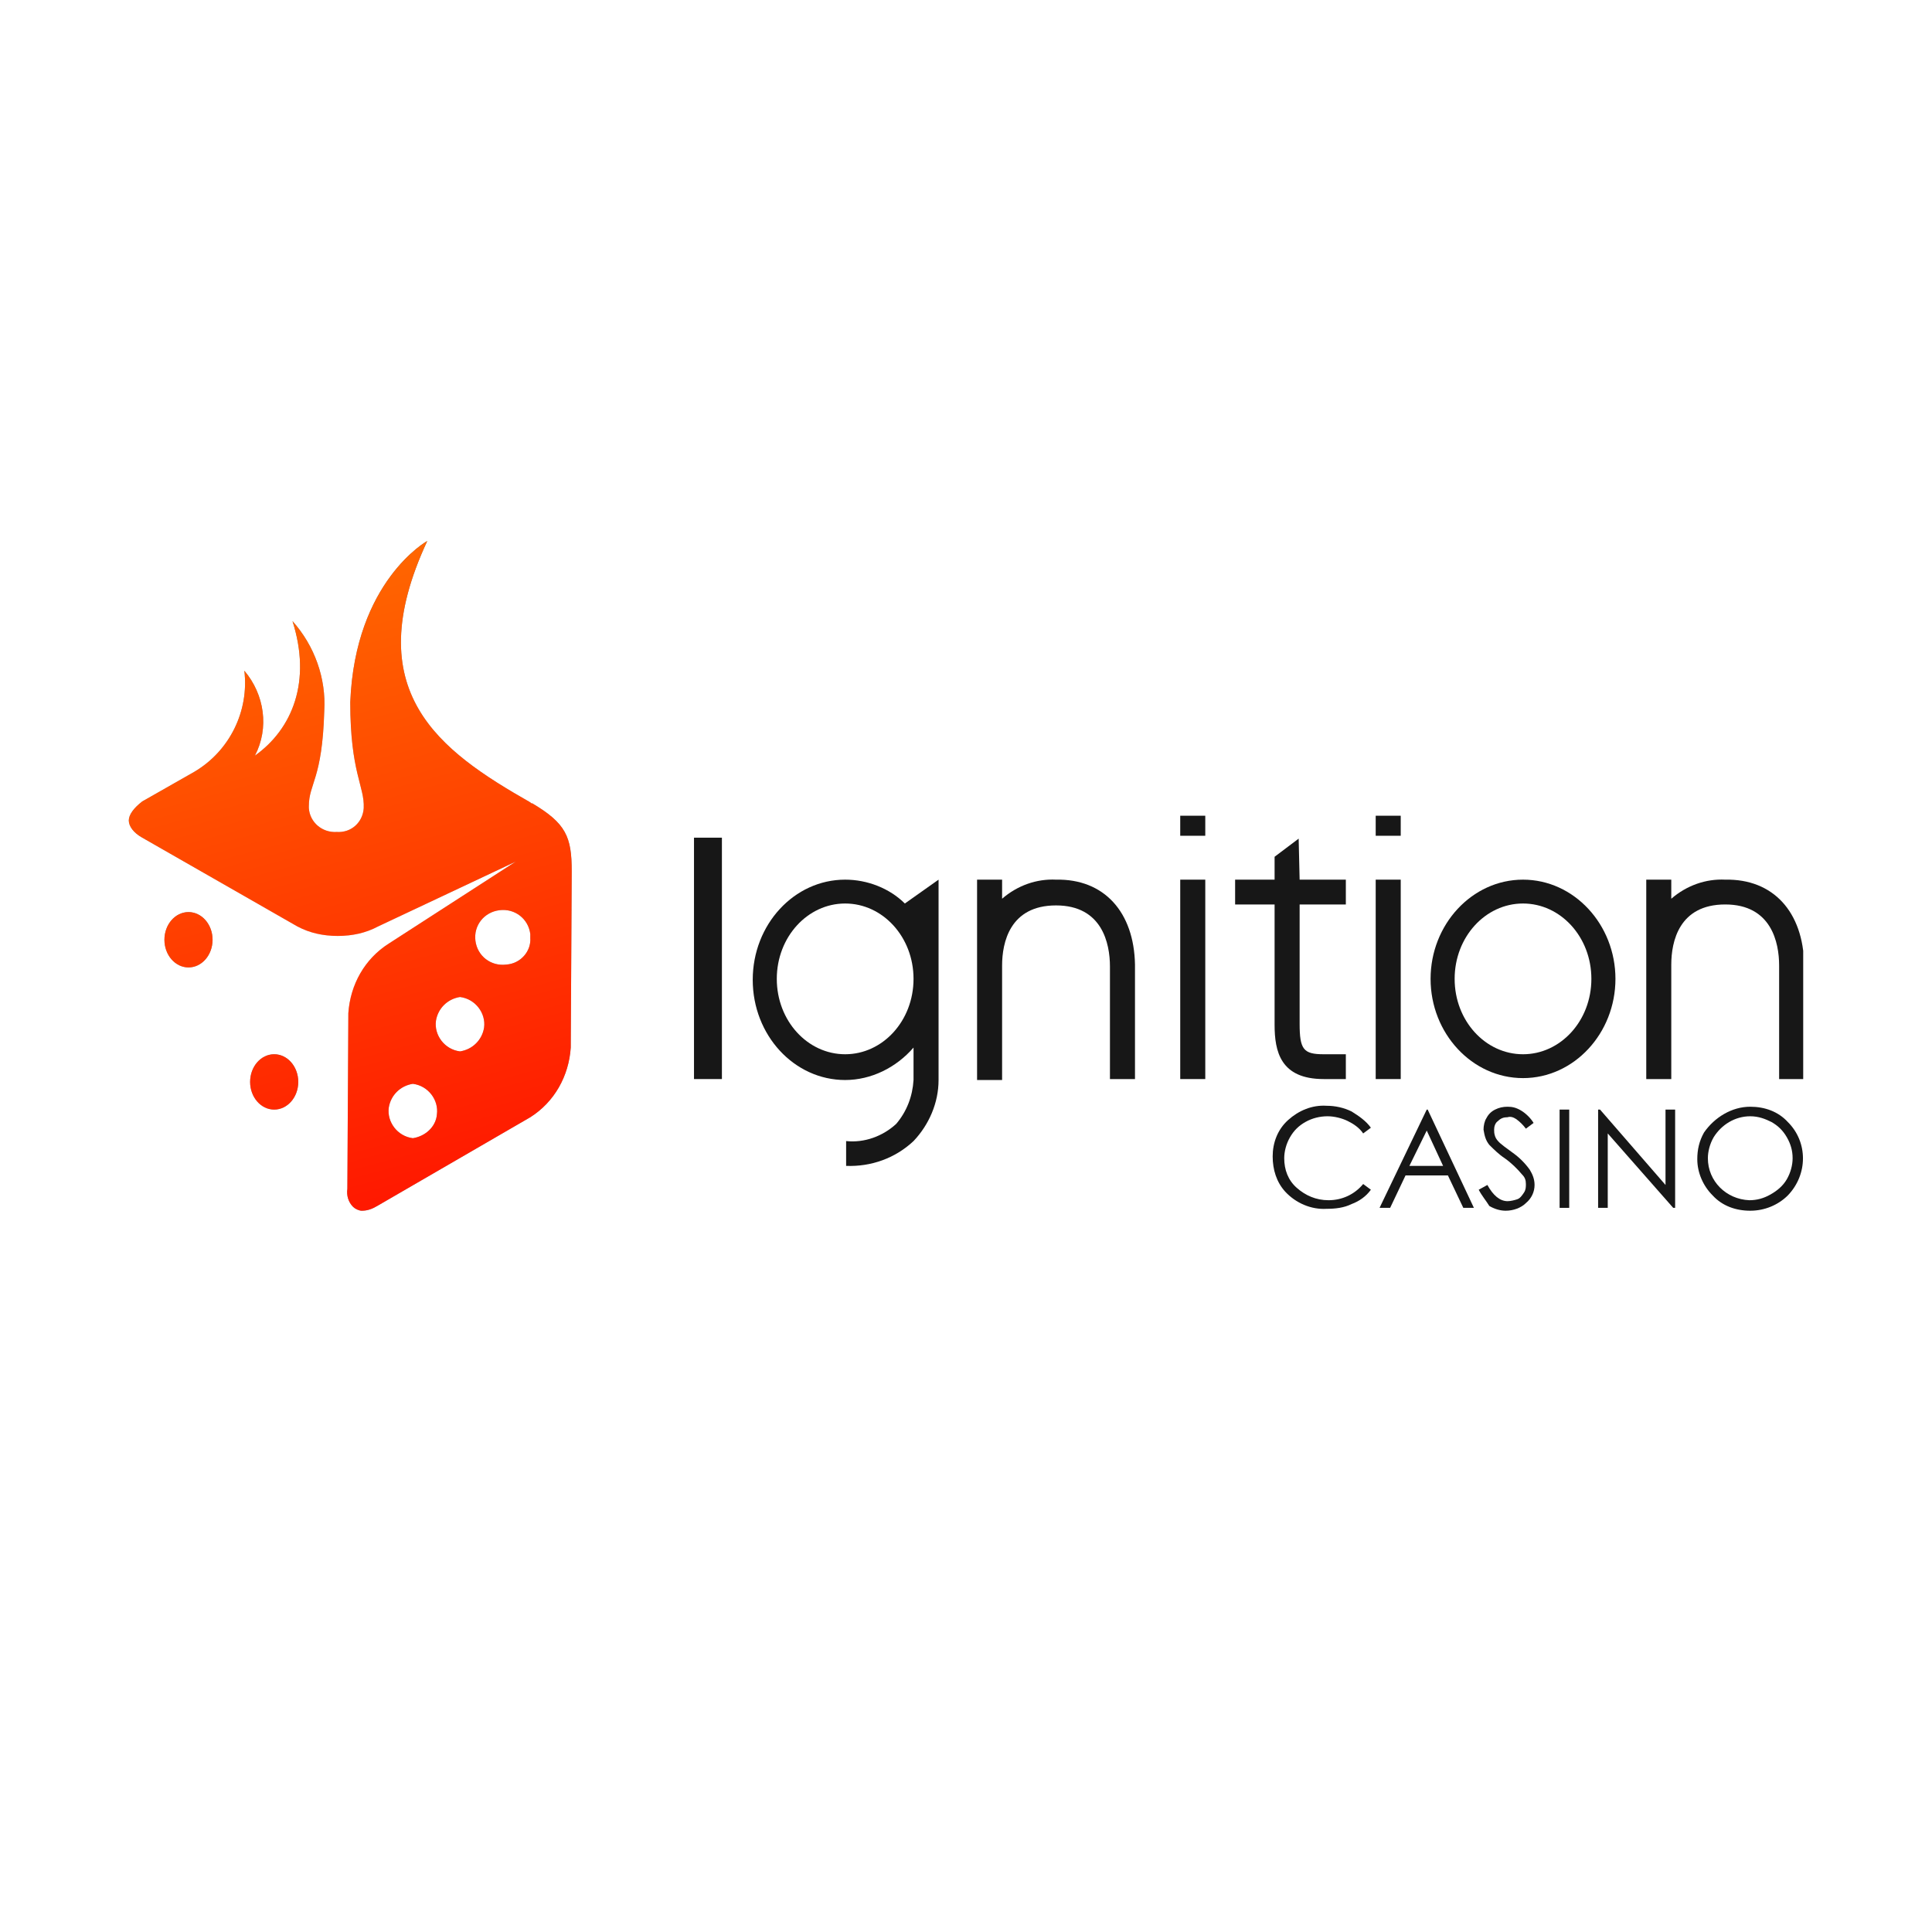 <svg width="150" height="150" viewBox="0 0 150 150" fill="none" xmlns="http://www.w3.org/2000/svg">
<g clip-path="url(#clip0_24_6105)">
<path d="M56.049 65.037H53.882V83.778H56.049V65.037Z" fill="#171717"/>
<path d="M100.828 65.111L98.959 66.519V68.296H95.894V70.222H98.959V79.555C98.959 81.63 99.408 83.778 102.772 83.778H104.491V81.852H102.772C101.202 81.852 100.903 81.481 100.903 79.481V70.222H104.491V68.296H100.903L100.828 65.111Z" fill="#171717"/>
<path d="M65.618 68.296C61.656 68.296 58.442 71.778 58.442 76.074C58.442 80.371 61.656 83.852 65.618 83.852C67.637 83.852 69.58 82.889 70.926 81.333V83.852C70.851 85.111 70.403 86.296 69.58 87.259C68.534 88.222 67.113 88.741 65.693 88.593V90.519C67.637 90.593 69.505 89.926 70.926 88.593C72.122 87.333 72.87 85.63 72.87 83.852V68.296L70.253 70.148C69.057 68.963 67.338 68.296 65.618 68.296ZM65.618 81.852C62.703 81.852 60.31 79.259 60.31 76C60.31 72.741 62.703 70.148 65.618 70.148C68.534 70.148 70.926 72.741 70.926 76C70.926 79.259 68.534 81.852 65.618 81.852Z" fill="#171717"/>
<path d="M118.246 68.296C114.284 68.296 111.07 71.778 111.07 76C111.07 80.222 114.284 83.704 118.246 83.704C122.208 83.704 125.423 80.222 125.423 76C125.423 71.778 122.208 68.296 118.246 68.296ZM118.246 81.852C115.331 81.852 112.938 79.259 112.938 76C112.938 72.741 115.331 70.148 118.246 70.148C121.162 70.148 123.554 72.741 123.554 76C123.554 79.259 121.162 81.852 118.246 81.852Z" fill="#171717"/>
<path d="M93.577 68.296H91.633V83.778H93.577V68.296Z" fill="#171717"/>
<path d="M93.577 63.333H91.633V64.889H93.577V63.333Z" fill="#171717"/>
<path d="M108.752 68.296H106.809V83.778H108.752V68.296Z" fill="#171717"/>
<path d="M108.752 63.333H106.809V64.889H108.752V63.333Z" fill="#171717"/>
<path d="M81.99 68.296C80.495 68.222 78.999 68.741 77.803 69.778V68.296H75.86V74.963V83.852H77.803V74.963C77.803 73.185 78.401 70.296 81.99 70.296C85.578 70.296 86.176 73.259 86.176 75.037V83.778H88.12V74.889C88.045 70.815 85.727 68.222 81.99 68.296Z" fill="#171717"/>
<path d="M133.945 68.296C132.45 68.222 130.955 68.741 129.758 69.778V68.296H127.815V83.778H129.758V74.889C129.758 73.111 130.357 70.222 133.945 70.222C137.533 70.222 138.131 73.185 138.131 74.963V83.778H140.075V74.889C140 70.815 137.683 68.222 133.945 68.296Z" fill="#171717"/>
<path d="M106.435 87.555L105.837 88C105.538 87.555 105.089 87.259 104.641 87.037C104.192 86.815 103.594 86.667 103.071 86.667C102.473 86.667 101.875 86.815 101.351 87.111C100.828 87.407 100.454 87.778 100.155 88.296C99.856 88.815 99.707 89.407 99.707 89.926C99.707 90.815 100.006 91.63 100.679 92.222C101.351 92.815 102.174 93.185 103.146 93.185C104.192 93.185 105.164 92.741 105.837 91.926L106.435 92.37C106.061 92.889 105.538 93.259 104.94 93.481C104.342 93.778 103.669 93.852 102.996 93.852C101.8 93.926 100.604 93.407 99.781 92.518C99.109 91.778 98.81 90.815 98.81 89.778C98.81 88.741 99.183 87.704 100.006 86.963C100.828 86.222 101.875 85.778 102.996 85.852C103.669 85.852 104.342 86 104.94 86.296C105.538 86.667 106.061 87.037 106.435 87.555Z" fill="#171717"/>
<path d="M110.845 86.148L114.434 93.778H113.611L112.415 91.259H109.126L107.93 93.778H107.108L110.771 86.148H110.845ZM110.771 87.778L109.425 90.519H112.041L110.771 87.778Z" fill="#171717"/>
<path d="M114.807 92.371L115.48 92C115.929 92.815 116.452 93.259 117.05 93.259C117.274 93.259 117.573 93.185 117.798 93.111C118.022 93.037 118.171 92.815 118.321 92.593C118.47 92.371 118.47 92.148 118.47 91.926C118.47 91.63 118.396 91.407 118.171 91.185C117.798 90.741 117.349 90.296 116.826 89.926C116.377 89.63 116.003 89.259 115.63 88.889C115.331 88.519 115.256 88.148 115.181 87.704C115.181 87.407 115.256 87.037 115.405 86.815C115.555 86.519 115.779 86.296 116.078 86.148C116.377 86 116.676 85.926 117.05 85.926C117.424 85.926 117.723 86 118.097 86.222C118.47 86.445 118.844 86.815 119.068 87.185L118.47 87.63C118.246 87.333 118.022 87.111 117.723 86.889C117.499 86.741 117.274 86.667 117.05 86.741C116.751 86.741 116.527 86.815 116.302 87.037C116.078 87.185 116.003 87.482 116.003 87.704C116.003 87.852 116.003 88 116.078 88.222C116.153 88.445 116.302 88.593 116.452 88.741C116.527 88.815 116.901 89.111 117.424 89.482C117.947 89.852 118.396 90.296 118.769 90.815C118.994 91.185 119.143 91.556 119.143 92C119.143 92.519 118.919 93.037 118.47 93.407C118.097 93.778 117.499 94 116.901 94C116.452 94 116.003 93.852 115.63 93.63C115.405 93.259 115.032 92.815 114.807 92.371Z" fill="#171717"/>
<path d="M121.834 86.148H121.087V93.778H121.834V86.148Z" fill="#171717"/>
<path d="M124.077 93.778V86.148H124.227L129.31 92V86.148H130.057V93.778H129.908L124.825 88V93.778H124.077Z" fill="#171717"/>
<path d="M135.888 85.926C137.01 85.926 138.056 86.296 138.804 87.111C140.374 88.667 140.374 91.185 138.804 92.815C138.056 93.556 137.01 94 135.888 94C134.767 94 133.721 93.63 132.973 92.815C132.225 92.074 131.777 91.037 131.777 90C131.777 89.259 131.926 88.593 132.3 87.926C133.122 86.741 134.468 85.926 135.888 85.926ZM135.888 86.667C134.692 86.667 133.646 87.333 133.048 88.296C132.749 88.815 132.599 89.407 132.599 89.926C132.599 91.704 134.02 93.111 135.814 93.185C136.412 93.185 136.935 93.037 137.458 92.741C137.982 92.445 138.43 92.074 138.729 91.556C139.028 91.037 139.178 90.445 139.178 89.926C139.178 89.333 139.028 88.815 138.729 88.296C138.43 87.778 138.056 87.407 137.533 87.111C137.085 86.889 136.561 86.667 135.888 86.667Z" fill="#171717"/>
<path d="M14.635 75.111C15.667 75.111 16.504 74.15 16.504 72.963C16.504 71.777 15.667 70.815 14.635 70.815C13.603 70.815 12.766 71.777 12.766 72.963C12.766 74.15 13.603 75.111 14.635 75.111Z" fill="url(#paint0_radial_24_6105)"/>
<path d="M21.288 86.148C22.32 86.148 23.157 85.186 23.157 84C23.157 82.814 22.32 81.852 21.288 81.852C20.256 81.852 19.419 82.814 19.419 84C19.419 85.186 20.256 86.148 21.288 86.148Z" fill="url(#paint1_radial_24_6105)"/>
<path d="M44.388 67.63C44.388 64.963 43.939 63.926 41.323 62.37H41.248L41.173 62.296C34.146 58.296 27.717 53.704 33.174 42C33.174 42 27.568 45.111 27.194 54.519C27.194 60 28.315 61.037 28.24 62.741C28.166 63.852 27.268 64.667 26.147 64.593C25.026 64.667 24.054 63.852 23.979 62.741C23.979 62.667 23.979 62.667 23.979 62.593C23.979 60.815 25.026 60.519 25.175 55.185C25.325 52.667 24.428 50.148 22.709 48.222C24.204 52.889 22.709 56.593 19.793 58.667C20.914 56.519 20.541 53.926 18.971 52.074C19.345 55.185 17.849 58.296 15.083 59.926L11.047 62.222C10.374 62.741 10 63.259 10 63.704C10 64.148 10.374 64.667 11.047 65.037L23.082 71.926C24.054 72.444 25.101 72.667 26.222 72.667C27.343 72.667 28.39 72.444 29.362 71.926L40.052 66.889L30.184 73.259C28.315 74.444 27.194 76.444 27.044 78.667L26.97 92.296C26.895 92.815 27.044 93.333 27.418 93.704C27.568 93.852 27.867 94 28.091 94C28.539 94 28.913 93.852 29.287 93.63L41.173 86.741C43.042 85.556 44.163 83.556 44.313 81.333L44.388 67.778C44.388 67.778 44.388 67.704 44.388 67.63ZM32.053 88.37C30.857 88.222 30.035 87.111 30.184 86C30.334 85.037 31.081 84.296 32.053 84.148C33.249 84.296 34.071 85.407 33.922 86.519C33.847 87.481 33.025 88.222 32.053 88.37ZM35.716 81.63C34.52 81.481 33.697 80.37 33.847 79.259C33.997 78.296 34.744 77.556 35.716 77.407C36.912 77.556 37.734 78.667 37.585 79.778C37.435 80.741 36.688 81.481 35.716 81.63ZM39.304 74.889C38.108 75.037 37.062 74.222 36.912 73.037C36.763 71.852 37.585 70.815 38.781 70.667C39.977 70.519 41.024 71.333 41.173 72.519C41.173 72.593 41.173 72.667 41.173 72.815C41.248 73.852 40.425 74.815 39.304 74.889C39.304 74.815 39.304 74.815 39.304 74.889Z" fill="url(#paint2_radial_24_6105)"/>
<path d="M14.635 75.111C15.667 75.111 16.504 74.15 16.504 72.963C16.504 71.777 15.667 70.815 14.635 70.815C13.603 70.815 12.766 71.777 12.766 72.963C12.766 74.15 13.603 75.111 14.635 75.111Z" fill="url(#paint3_linear_24_6105)"/>
<path d="M21.288 86.148C22.32 86.148 23.157 85.186 23.157 84C23.157 82.814 22.32 81.852 21.288 81.852C20.256 81.852 19.419 82.814 19.419 84C19.419 85.186 20.256 86.148 21.288 86.148Z" fill="url(#paint4_linear_24_6105)"/>
<path d="M44.388 67.63C44.388 64.963 43.939 63.926 41.323 62.37H41.248L41.173 62.296C34.146 58.296 27.717 53.704 33.174 42C33.174 42 27.568 45.111 27.194 54.519C27.194 60 28.315 61.037 28.24 62.741C28.166 63.852 27.268 64.667 26.147 64.593C25.026 64.667 24.054 63.852 23.979 62.741C23.979 62.667 23.979 62.667 23.979 62.593C23.979 60.815 25.026 60.519 25.175 55.185C25.325 52.667 24.428 50.148 22.709 48.222C24.204 52.889 22.709 56.593 19.793 58.667C20.914 56.519 20.541 53.926 18.971 52.074C19.345 55.185 17.849 58.296 15.083 59.926L11.047 62.222C10.374 62.741 10 63.259 10 63.704C10 64.148 10.374 64.667 11.047 65.037L23.082 71.926C24.054 72.444 25.101 72.667 26.222 72.667C27.343 72.667 28.39 72.444 29.362 71.926L40.052 66.889L30.184 73.259C28.315 74.444 27.194 76.444 27.044 78.667L26.97 92.296C26.895 92.815 27.044 93.333 27.418 93.704C27.568 93.852 27.867 94 28.091 94C28.539 94 28.913 93.852 29.287 93.63L41.173 86.741C43.042 85.556 44.163 83.556 44.313 81.333L44.388 67.778C44.388 67.778 44.388 67.704 44.388 67.63ZM32.053 88.37C30.857 88.222 30.035 87.111 30.184 86C30.334 85.037 31.081 84.296 32.053 84.148C33.249 84.296 34.071 85.407 33.922 86.519C33.847 87.481 33.025 88.222 32.053 88.37ZM35.716 81.63C34.52 81.481 33.697 80.37 33.847 79.259C33.997 78.296 34.744 77.556 35.716 77.407C36.912 77.556 37.734 78.667 37.585 79.778C37.435 80.741 36.688 81.481 35.716 81.63ZM39.304 74.889C38.108 75.037 37.062 74.222 36.912 73.037C36.763 71.852 37.585 70.815 38.781 70.667C39.977 70.519 41.024 71.333 41.173 72.519C41.173 72.593 41.173 72.667 41.173 72.815C41.248 73.852 40.425 74.815 39.304 74.889C39.304 74.815 39.304 74.815 39.304 74.889Z" fill="url(#paint5_linear_24_6105)"/>
</g>
<defs>
<radialGradient id="paint0_radial_24_6105" cx="0" cy="0" r="1" gradientUnits="userSpaceOnUse" gradientTransform="translate(14.523 73.348) scale(3.371 3.341)">
<stop stop-color="#E0E0E0"/>
<stop offset="1" stop-color="#666666"/>
</radialGradient>
<radialGradient id="paint1_radial_24_6105" cx="0" cy="0" r="1" gradientUnits="userSpaceOnUse" gradientTransform="translate(21.161 84.392) scale(3.371 3.341)">
<stop stop-color="#E0E0E0"/>
<stop offset="1" stop-color="#666666"/>
</radialGradient>
<radialGradient id="paint2_radial_24_6105" cx="0" cy="0" r="1" gradientUnits="userSpaceOnUse" gradientTransform="translate(25.99 72.815) scale(35.726 35.4)">
<stop stop-color="#E0E0E0"/>
<stop offset="1" stop-color="#666666"/>
</radialGradient>
<linearGradient id="paint3_linear_24_6105" x1="7.458" y1="46.821" x2="24.714" y2="110.842" gradientUnits="userSpaceOnUse">
<stop stop-color="#FF6900"/>
<stop offset="1" stop-color="#FF0000"/>
</linearGradient>
<linearGradient id="paint4_linear_24_6105" x1="10.828" y1="45.912" x2="28.091" y2="109.932" gradientUnits="userSpaceOnUse">
<stop stop-color="#FF6900"/>
<stop offset="1" stop-color="#FF0000"/>
</linearGradient>
<linearGradient id="paint5_linear_24_6105" x1="21.183" y1="43.129" x2="38.446" y2="107.135" gradientUnits="userSpaceOnUse">
<stop stop-color="#FF6900"/>
<stop offset="1" stop-color="#FF0000"/>
</linearGradient>
<clipPath id="clip0_24_6105">
<rect width="130" height="52" fill="white" transform="translate(10 42)"/>
</clipPath>
</defs>
</svg>
